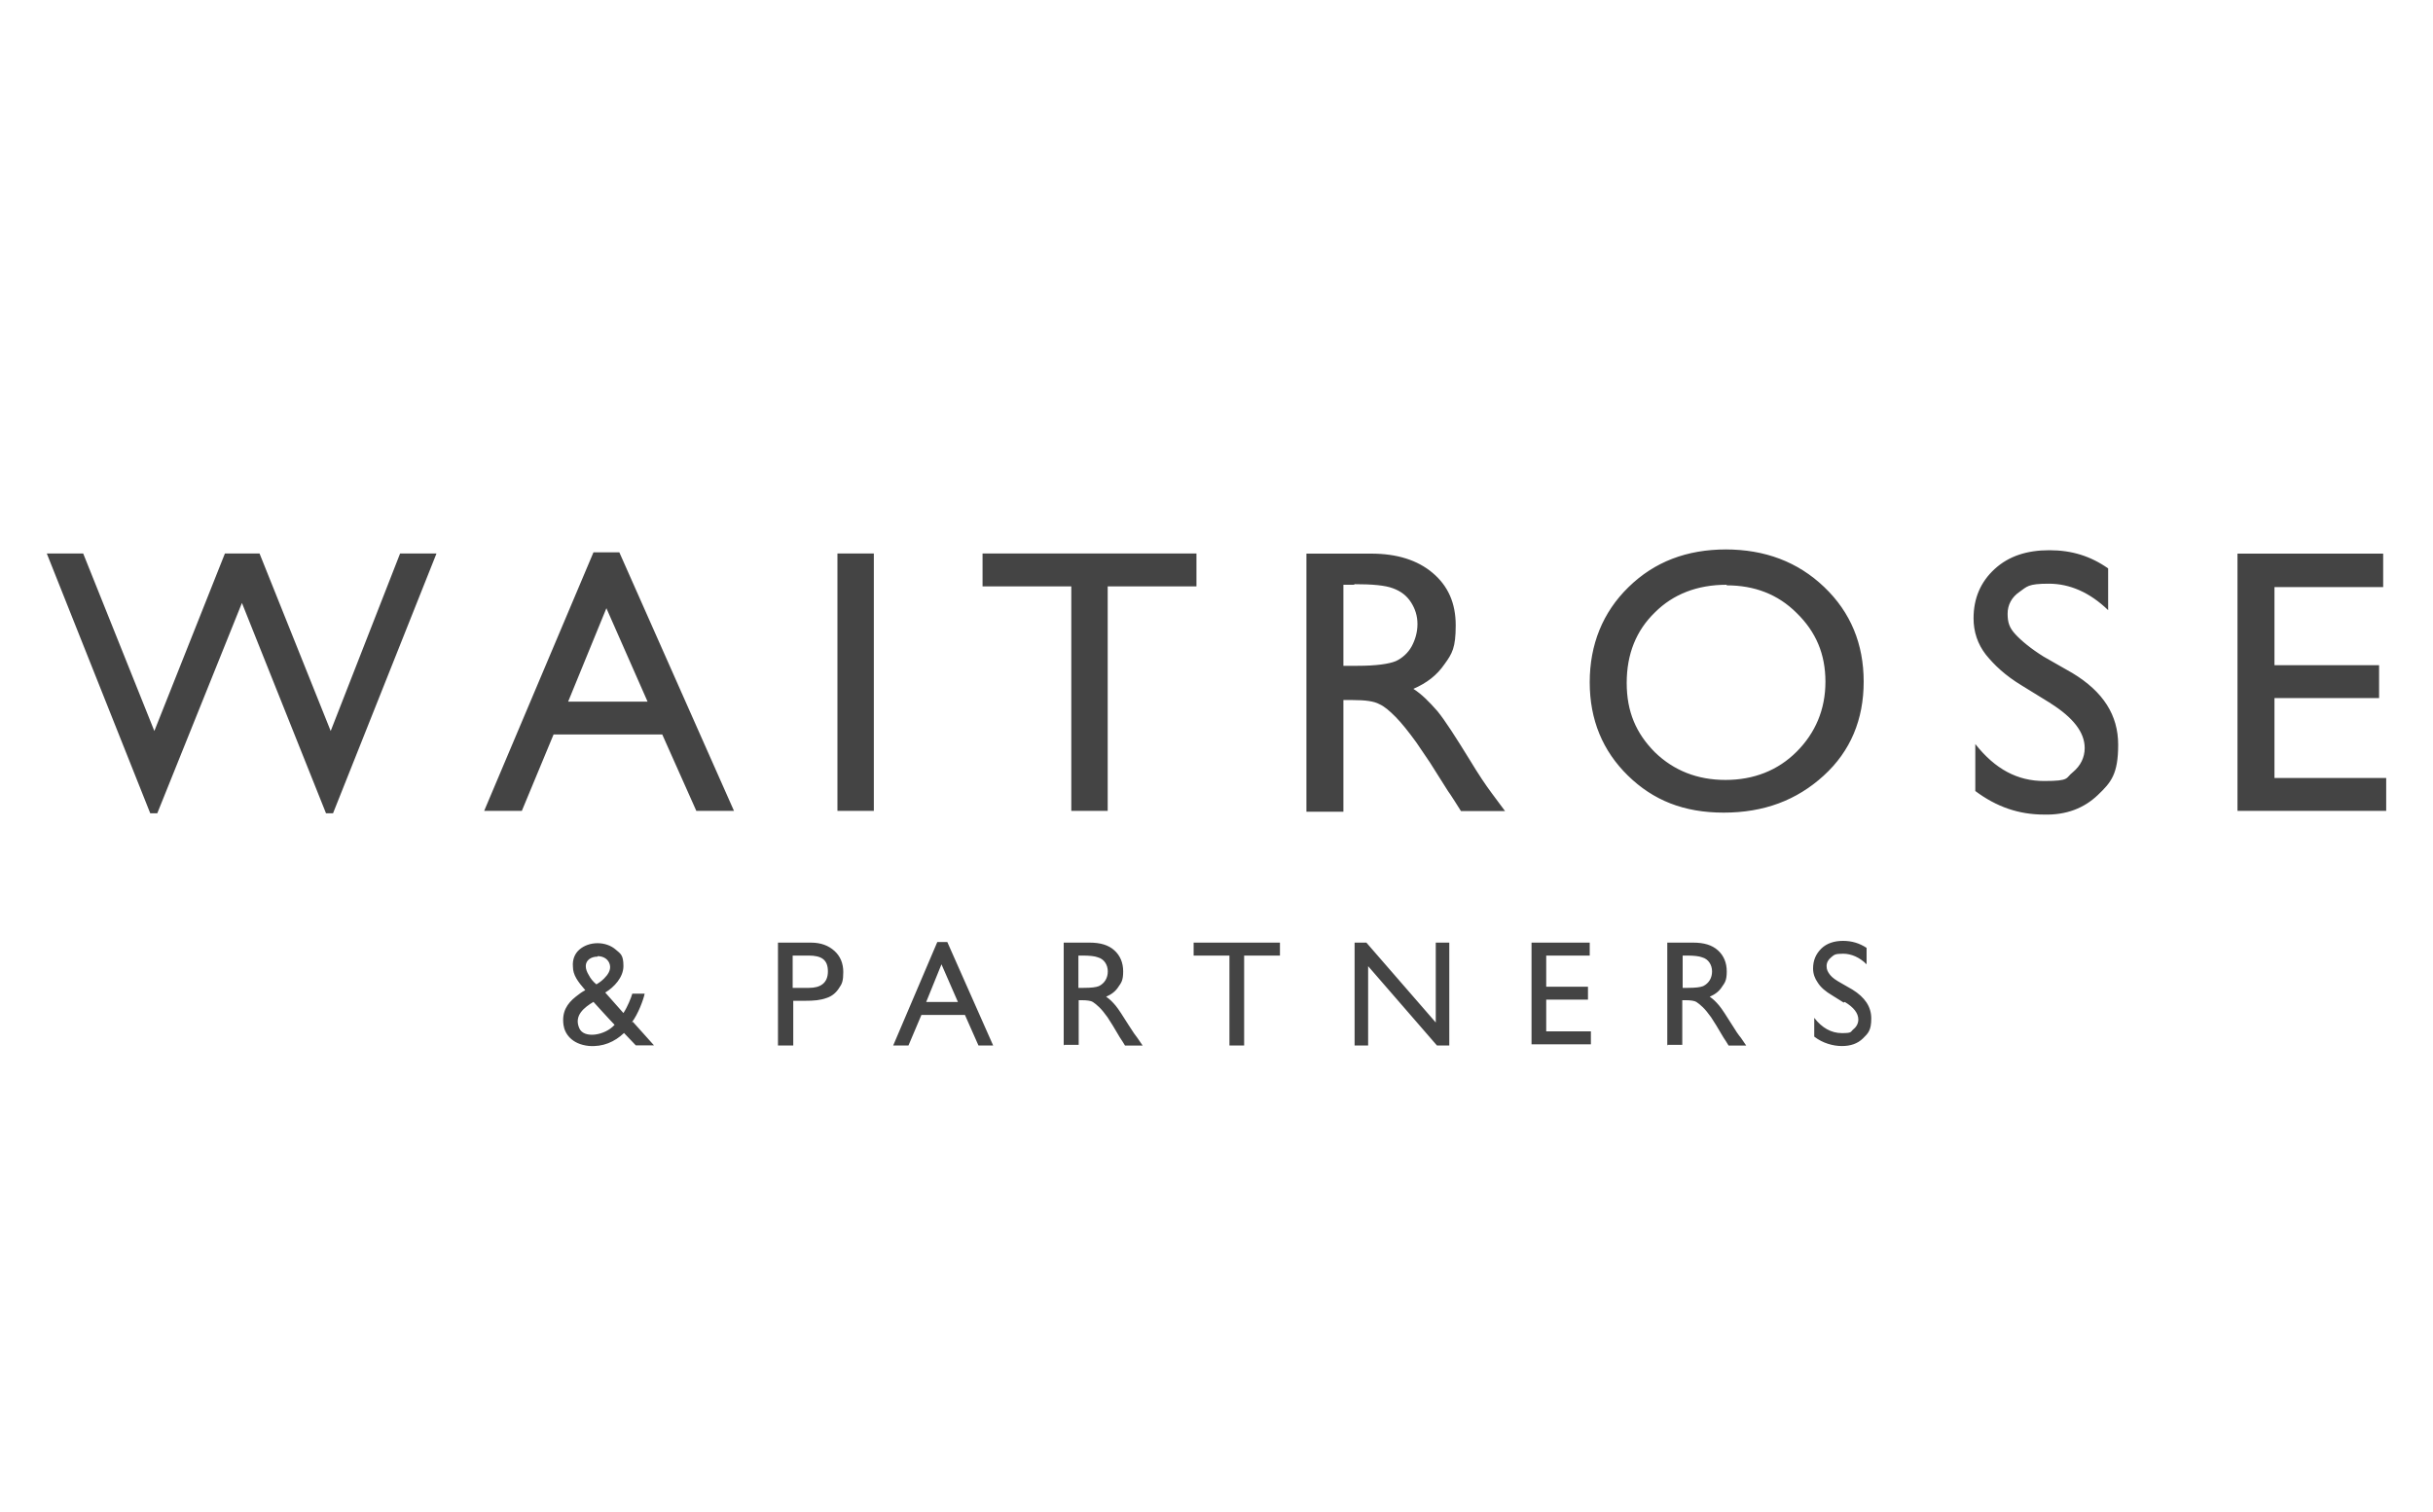<svg viewBox="0 0 2500 1554.5" version="1.1" xmlns="http://www.w3.org/2000/svg" id="Layer_2">
  
  <defs>
    <style>
      .st0 {
        fill: #444;
      }
    </style>
  </defs>
  <path d="M2299.1,568.9v264.5h152.8v-33.8h-114.8v-82.1h107.5v-33.8h-107.5v-80.3h111.7v-34.4h-149.8ZM411.1,568.9l-71.3,182.4-73.1-182.4h-35.6l-72.5,182.4-73.1-182.4h-37.4l106.3,267h7.2l87-216.2,86.4,216.2h7.2l106.3-267h-37.4ZM897.9,568.9h-37.4v264.5h37.4v-264.5ZM2106.4,722.4l-28.4-17.5c-18.1-10.9-29-21.7-37.4-32-8.5-10.9-12.7-23.6-12.7-37.4,0-20.5,7.2-37.4,21.7-50.7,14.5-13.3,33.2-19.3,56.2-19.3s42.3,6,60.4,18.7v42.9c-18.7-18.1-39.3-27.2-61-27.2s-22.3,3-30.2,8.5c-7.9,5.4-12.1,13.3-12.1,22.3s1.8,14.5,7.9,21.1c6,6.6,16.3,15.1,29,23l29.6,16.9c32,19.3,47.1,43.5,47.1,73.7s-7.2,38.7-21.1,51.9-32,20.5-55,19.9c-26,0-48.9-7.9-70.7-24.2v-48.3c20.5,26,43.5,38,70.7,38s21.7-3,29.6-9.1c7.9-6.6,12.1-15.1,12.1-24.8,0-16.3-12.1-31.4-35-45.9h0l-.6-.6ZM609.8,567.7h26.6l117.8,265.7h-38.7l-35-78.5h-111.7l-32.6,78.5h-38.7l112.3-265.7ZM665.4,721.1l-42.3-96-39.3,96h81.5ZM1009.6,568.9h219.8v33.8h-91.2v230.7h-37.4v-230.7h-91.2v-33.8h0ZM1342.4,833.5v-264.5h66.4c26.6,0,47.7,6.6,63.4,19.9,15.7,13.3,23.6,30.8,23.6,53.8s-3.6,29-11.5,39.9c-7.9,11.5-18.1,19.3-32,25.4,8.5,5.4,16.3,13.3,24.8,23,7.9,9.7,18.7,26.6,33.2,50.1,9.1,15.1,16.9,26.6,22.3,33.8l13.9,18.7h-45.3s-12.1-19.3-13.3-20.5l-18.7-29.6-13.9-20.5c-7.9-10.9-15.1-19.9-21.1-26-6.6-6.6-11.5-10.9-16.9-13.3-5.4-3-14.5-4.2-27.2-4.2h-9.7v114.8h-38v-.6ZM1391.9,601h-11.5v83.3h14.5c18.7,0,32-1.8,39.3-4.8,6.6-3,12.7-8.5,16.3-15.1,3.6-6.6,6-14.5,6-23s-2.4-15.7-6.6-22.3c-4.2-6.6-10.3-11.5-18.7-14.5-7.9-3-21.1-4.2-39.9-4.2h0l.6.6ZM1773,564.7c40.5,0,74.3,12.7,101.5,38.7,27.2,26,40.5,58.6,40.5,97.2s-13.3,71.3-41.1,96.6c-27.8,25.4-61.6,38-102.7,38s-72.5-12.7-98.4-38c-26-25.4-39.3-57.4-39.3-96s13.3-71.9,39.9-97.8c26.6-26,59.8-38.7,100.3-38.7h-.6ZM1774.2,601c-30.2,0-55,9.7-73.7,28.4-19.3,18.7-29,42.9-29,72.5s9.7,51.9,29,71.3c19.3,18.7,43.5,28.4,72.5,28.4s53.8-9.7,73.1-29c19.3-19.3,29.6-43.5,29.6-71.9s-9.7-51.3-29.6-70.7c-19.3-19.3-43.5-28.4-71.9-28.4v-.6ZM799.4,1074.5v-105.7h33.8c10.3,0,18.1,3,24.2,8.5,6,5.4,9.1,12.7,9.1,21.7s-1.2,12.1-4.2,16.3c-3,4.8-7.2,8.5-12.7,10.3-6.6,2.4-12.7,3-23,3h-11.5v45.9h-15.7ZM830.2,982.1h-15.7v33.2h16.9c11.5,0,19.3-4.8,19.3-16.9s-6.6-16.3-19.9-16.3h-.6ZM962.5,968.2h10.9l47.1,106.3h-15.1l-13.9-31.4h-44.7l-13.3,31.4h-15.7l45.3-106.3h-.6ZM984.3,1029.8l-16.9-38.7-15.7,38.7h32.6ZM1227,968.8h88.2v13.3h-36.8v92.4h-15.1v-92.4h-36.8v-13.3h.6ZM1474.7,968.8h14.5v105.7h-12.7l-70.7-81.5v81.5h-13.9v-105.7h12.1l71.3,82.1v-82.1h-.6ZM1573.7,968.8h59.8v13.3h-44.7v32h42.9v13.3h-42.9v32.6h45.9v13.3h-61v-105.7h0v1.2ZM1093,1074.5v-105.7h26.6c10.9,0,19.3,2.4,25.4,7.9,6,5.4,9.1,12.7,9.1,21.7s-1.8,11.5-4.8,15.7c-3,4.8-7.2,7.9-12.7,10.3,3.6,2.4,6.6,5.4,9.7,9.1s7.2,10.3,13.3,19.9,6,9.1,9.1,13.3l5.4,7.9h-18.1s-4.8-7.9-5.4-8.5l-7.2-12.1-5.4-8.5c-3-4.2-6-7.9-8.5-10.3-2.4-2.4-4.8-4.2-6.6-5.4s-6-1.8-10.9-1.8h-3.6v45.9h-15.1v.6ZM1112.3,982.1h-4.2v33.2h5.4c7.9,0,12.7-.6,15.7-1.8,6-3,9.1-8.5,9.1-15.1s-3.6-12.7-10.3-14.5c-3-1.2-8.5-1.8-15.7-1.8ZM1713.2,1074.5v-105.7h26.6c10.9,0,19.3,2.4,25.4,7.9,6,5.4,9.1,12.7,9.1,21.7s-1.8,11.5-4.8,15.7c-3,4.8-7.2,7.9-12.7,10.3,3.6,2.4,6.6,5.4,9.7,9.1s7.2,10.3,13.3,19.9c3.6,6,6.6,10.3,9.1,13.3l5.4,7.9h-18.1s-4.8-7.9-5.4-8.5l-7.2-12.1-5.4-8.5c-3-4.2-6-7.9-8.5-10.3-2.4-2.4-4.8-4.2-6.6-5.4s-6-1.8-10.9-1.8h-3.6v45.9h-15.1v.6ZM1733.2,982.1h-4.2v33.2h5.4c7.9,0,12.7-.6,15.7-1.8,6-3,9.1-8.5,9.1-15.1s-3.6-12.7-10.3-14.5c-3-1.2-8.5-1.8-15.7-1.8h0ZM1894.4,1030.4l-11.5-7.2c-7.2-4.2-12.1-8.5-15.1-13.3-3-4.2-4.8-9.1-4.8-14.5,0-8.5,3-15.1,8.5-20.5s13.3-7.9,22.3-7.9,16.9,2.4,24.2,7.2v16.9c-7.2-7.2-15.7-10.9-24.2-10.9s-9.1,1.2-12.1,3.6-4.8,5.4-4.8,9.1,1.2,6,3.6,9.1c2.4,3,6,5.4,11.5,8.5l11.5,6.6c12.7,7.9,19.3,17.5,19.3,29.6s-3,15.1-8.5,20.5-12.7,7.9-21.7,7.9-19.9-3-28.4-9.7v-19.3c7.9,10.3,17.5,15.7,28.4,15.7s8.5-1.2,12.1-4.2c3-2.4,4.8-6,4.8-9.7,0-6.6-4.8-12.7-13.9-18.1h0l-1.2.6ZM649.1,1050.9c6.6-8.5,12.1-23.6,13.3-29.6h-12.7c-1.2,4.2-4.8,13.3-9.1,19.9l-18.7-21.1c9.1-5.4,18.7-15.7,18.7-27.2s-3-12.7-7.9-16.9c-4.8-4.2-11.5-6.6-18.7-6.6s-13.9,2.4-18.7,6.6-7.2,10.3-6.6,17.5c0,8.5,4.8,15.1,12.7,24.2-3.6,1.8-6.6,4.2-9.7,6.6-9.1,7.2-14.5,15.7-12.7,29,1.2,9.1,8.5,19.9,26,21.7,14.5,1.2,26.6-4.2,36.2-13.3l12.1,12.7h18.7l-21.7-24.2h0l-1.2.6ZM614,982.7c6.6,0,11.5,3.6,12.7,9.1s-2.4,10.3-6,13.9c-2.4,2.4-4.8,4.2-7.9,6-3.6-3-6-6-7.9-9.7-1.8-3-3-6-3-9.1,0-6,5.4-9.7,12.1-9.7h0v-.6ZM631.5,1053.3c-9.7,10.9-31.4,14.5-36.2,3.6-6-13.3,5.4-21.7,14.5-27.2,0,0,16.9,18.7,22.3,24.2h0l-.6-.6Z" class="st0"></path>
</svg>